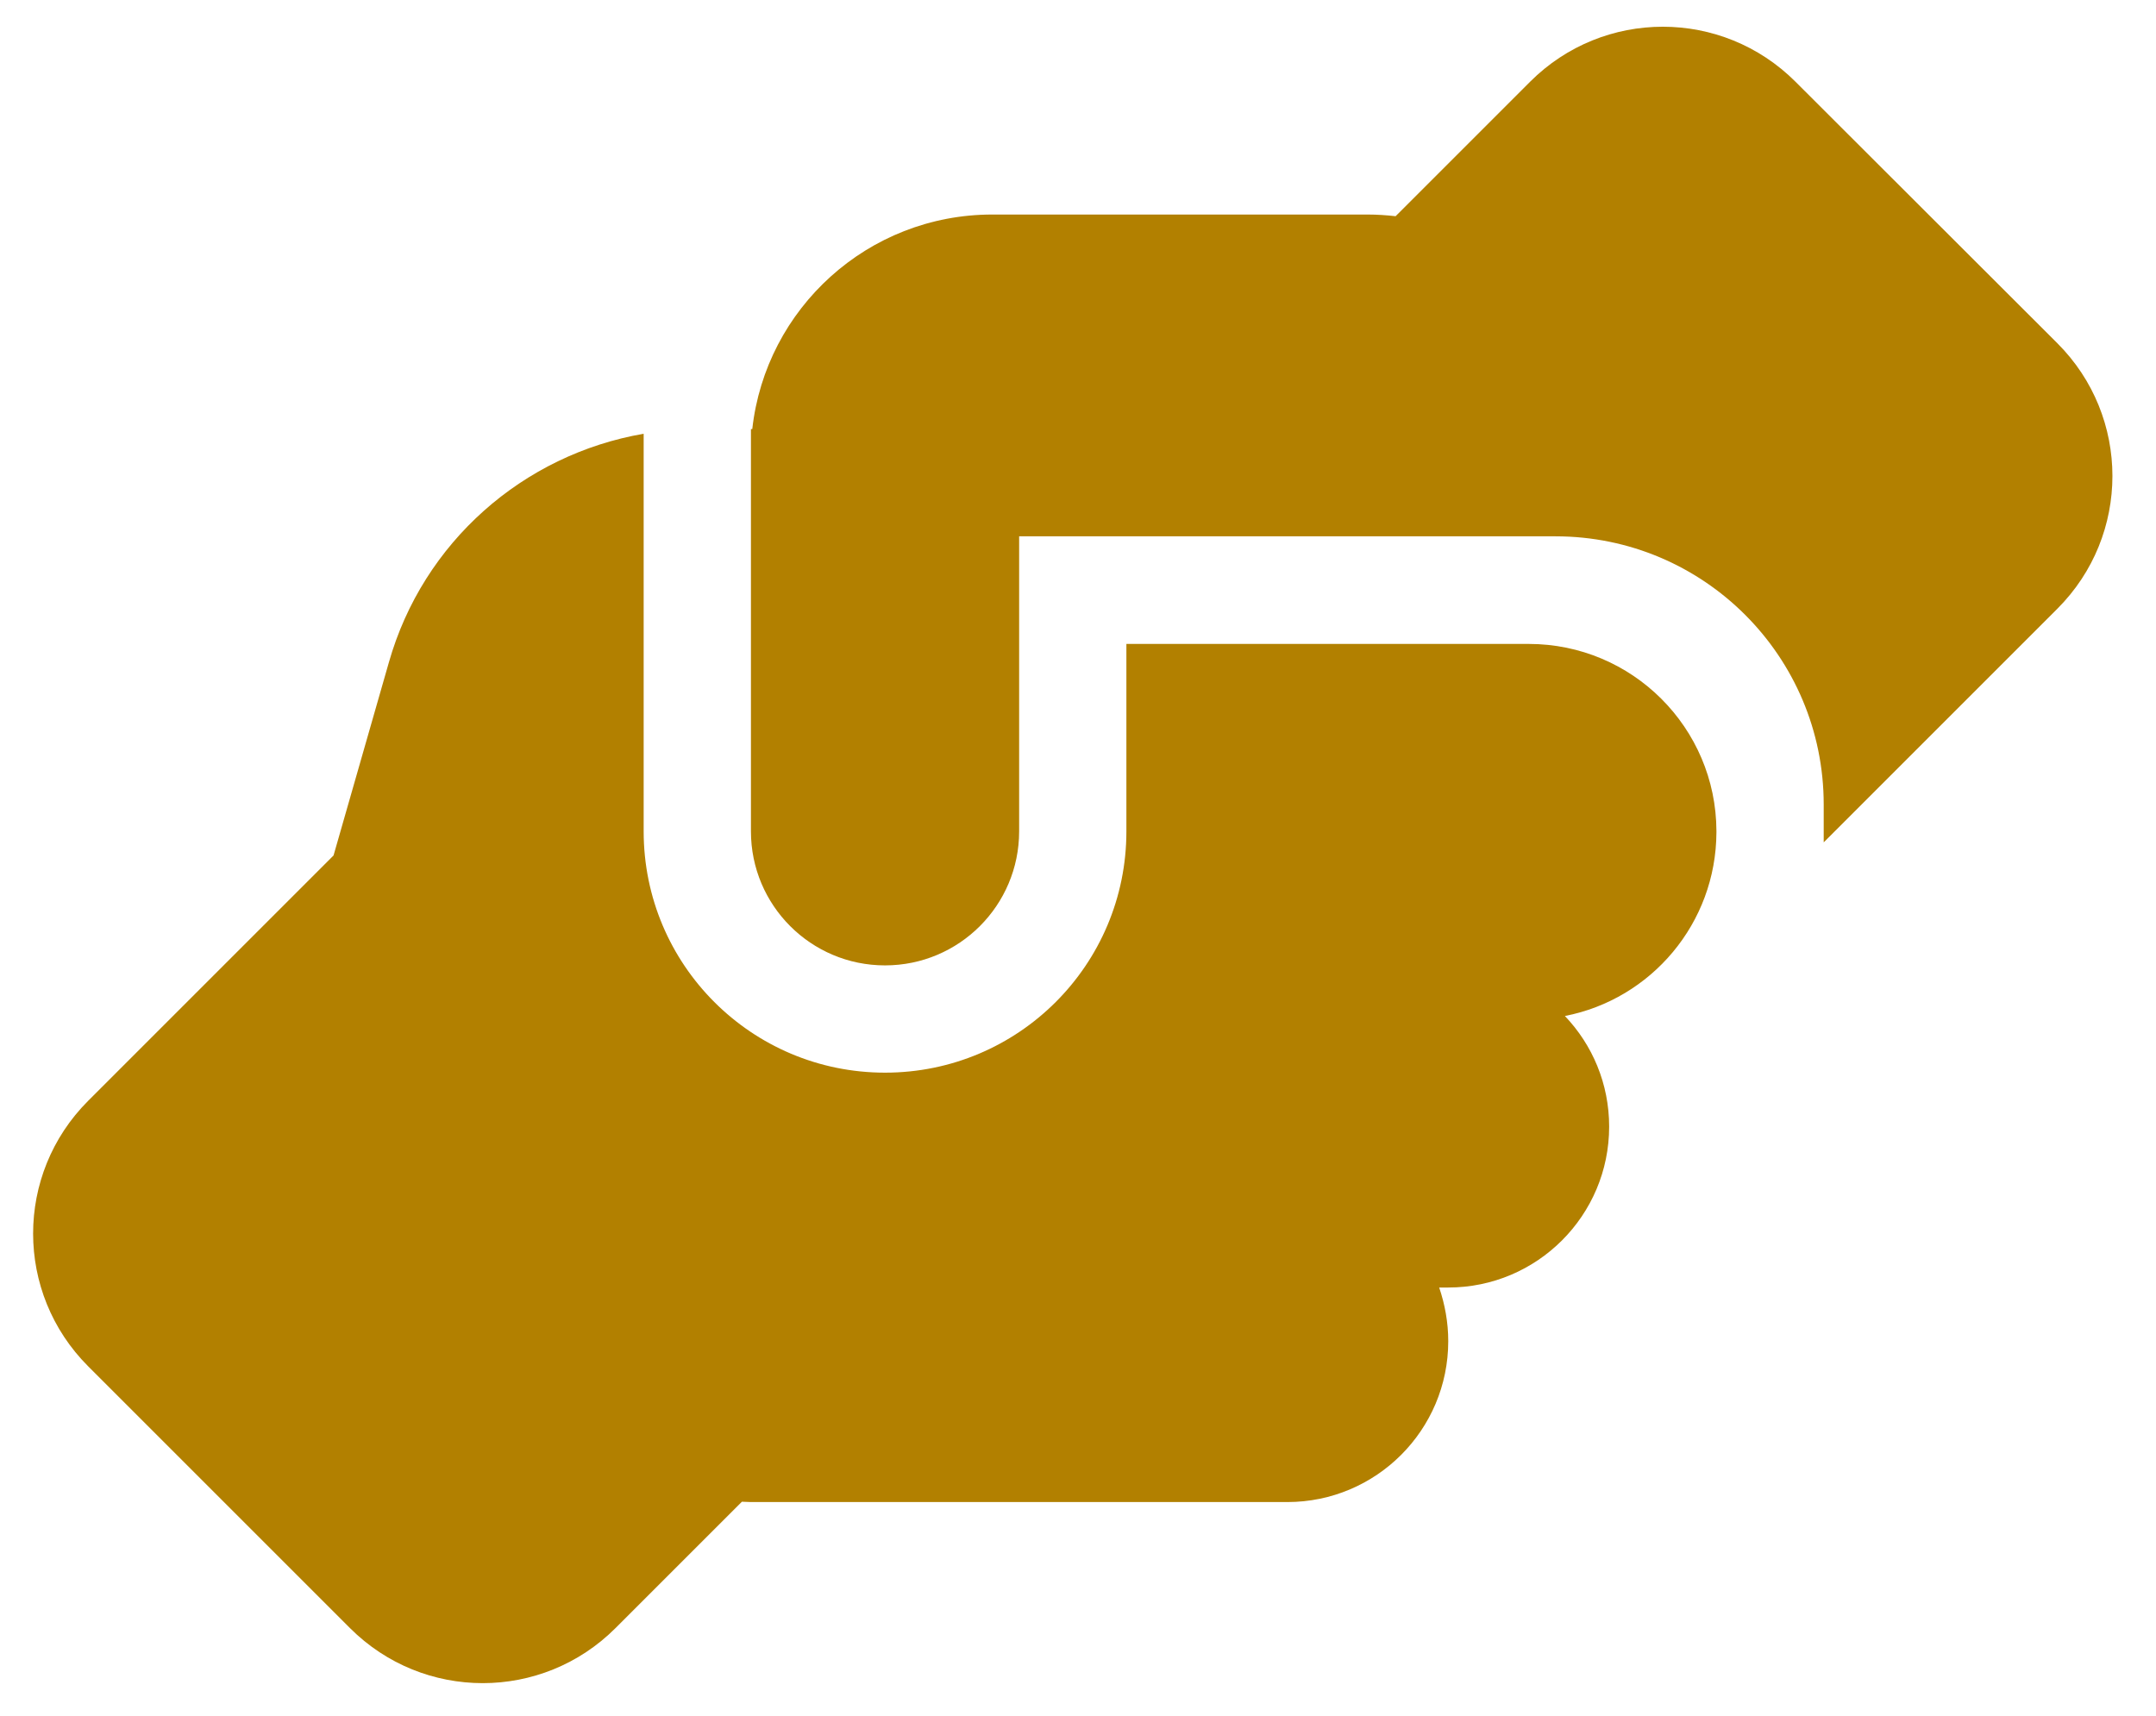 <svg width="103" height="82" viewBox="0 0 103 82" fill="none" xmlns="http://www.w3.org/2000/svg">
<path d="M87.125 39.719V40.247L98.288 29.084C101.795 25.577 101.795 19.907 98.288 16.4L85.78 3.908C82.272 0.4 76.603 0.4 73.095 3.908L66.673 10.33C66.241 10.282 65.792 10.25 65.344 10.25H47.406C41.465 10.25 36.58 14.734 35.939 20.5H35.875V39.719C35.875 43.258 38.742 46.125 42.281 46.125C45.821 46.125 48.688 43.258 48.688 39.719V25.625H74.312C81.391 25.625 87.125 31.359 87.125 38.438V39.719ZM53.812 30.75V39.719C53.812 46.093 48.656 51.25 42.281 51.25C35.907 51.25 30.75 46.093 30.75 39.719V20.724C25 21.717 20.212 25.897 18.578 31.647L15.935 40.872L4.212 52.595C0.705 56.103 0.705 61.772 4.212 65.28L16.72 77.788C20.228 81.295 25.897 81.295 29.405 77.788L35.443 71.75C35.587 71.75 35.731 71.766 35.875 71.766H61.5C65.744 71.766 69.188 68.323 69.188 64.079C69.188 63.182 69.027 62.317 68.755 61.516H69.188C73.432 61.516 76.875 58.073 76.875 53.828C76.875 51.779 76.074 49.921 74.761 48.543C78.877 47.743 81.984 44.123 82 39.767V39.703C81.984 34.77 77.98 30.766 73.031 30.766H53.812V30.75Z" fill="#B28000"/>
</svg>
